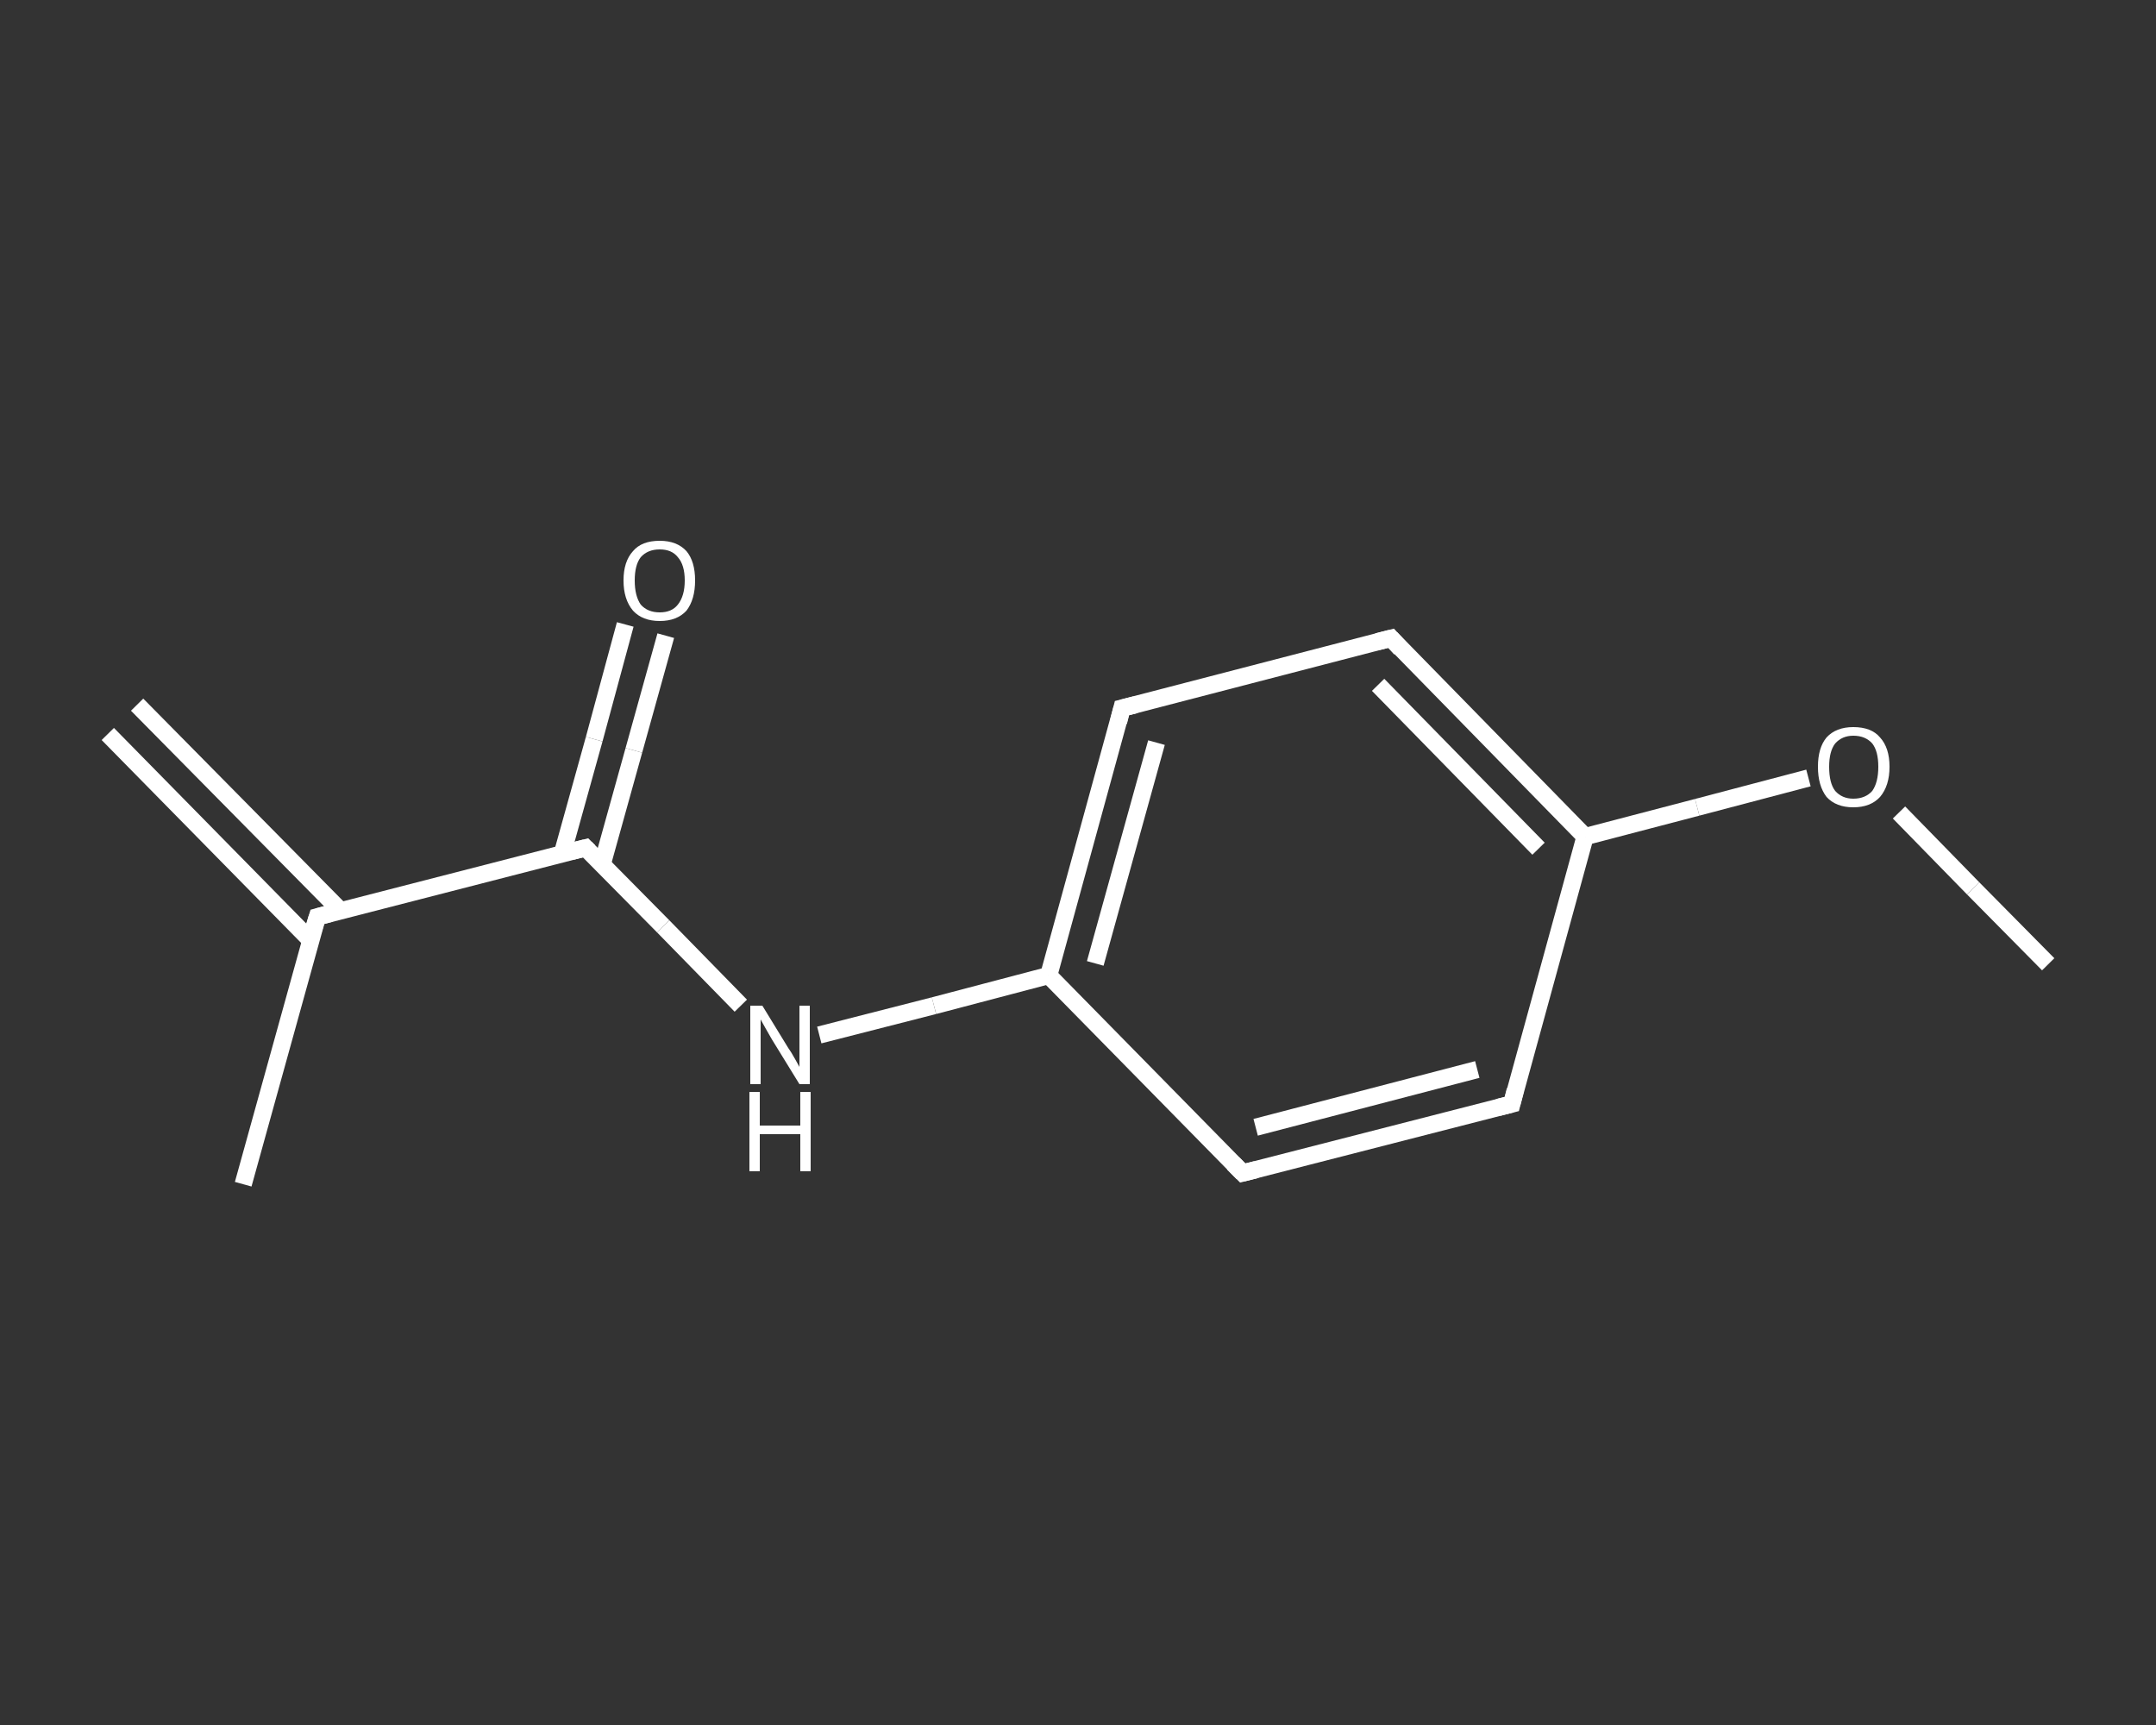 <?xml version='1.0' encoding='iso-8859-1'?>
<svg version='1.1' baseProfile='full'
              xmlns='http://www.w3.org/2000/svg'
                      xmlns:rdkit='http://www.rdkit.org/xml'
                      xmlns:xlink='http://www.w3.org/1999/xlink'
                  xml:space='preserve'
width='250px' height='200px' viewBox='0 0 250 200'>
<rect x="0" y="0" width="250" height="200" fill="#333333" stroke="none"/>
<!-- END OF HEADER -->
<rect style='opacity:1.0;fill:transparent;stroke:none' width='250.0' height='200.0' x='0.0' y='0.0'> </rect>
<path class='bond-0 atom-0 atom-1' d='M 15.9,81.7 L 39.5,105.6' style='fill:none;fill-rule:evenodd;stroke:#FFFFFF;stroke-width:2.0px;stroke-linecap:butt;stroke-linejoin:miter;stroke-opacity:1' />
<path class='bond-0 atom-0 atom-1' d='M 12.5,85.1 L 36.0,109.0' style='fill:none;fill-rule:evenodd;stroke:#FFFFFF;stroke-width:2.0px;stroke-linecap:butt;stroke-linejoin:miter;stroke-opacity:1' />
<path class='bond-1 atom-1 atom-2' d='M 36.8,106.3 L 28.2,137.3' style='fill:none;fill-rule:evenodd;stroke:#FFFFFF;stroke-width:2.0px;stroke-linecap:butt;stroke-linejoin:miter;stroke-opacity:1' />
<path class='bond-2 atom-1 atom-3' d='M 36.8,106.3 L 67.9,98.3' style='fill:none;fill-rule:evenodd;stroke:#FFFFFF;stroke-width:2.0px;stroke-linecap:butt;stroke-linejoin:miter;stroke-opacity:1' />
<path class='bond-3 atom-3 atom-4' d='M 69.8,100.3 L 73.5,87.0' style='fill:none;fill-rule:evenodd;stroke:#FFFFFF;stroke-width:2.0px;stroke-linecap:butt;stroke-linejoin:miter;stroke-opacity:1' />
<path class='bond-3 atom-3 atom-4' d='M 73.5,87.0 L 77.2,73.7' style='fill:none;fill-rule:evenodd;stroke:#FFFFFF;stroke-width:2.0px;stroke-linecap:butt;stroke-linejoin:miter;stroke-opacity:1' />
<path class='bond-3 atom-3 atom-4' d='M 65.2,99.0 L 68.9,85.7' style='fill:none;fill-rule:evenodd;stroke:#FFFFFF;stroke-width:2.0px;stroke-linecap:butt;stroke-linejoin:miter;stroke-opacity:1' />
<path class='bond-3 atom-3 atom-4' d='M 68.9,85.7 L 72.5,72.4' style='fill:none;fill-rule:evenodd;stroke:#FFFFFF;stroke-width:2.0px;stroke-linecap:butt;stroke-linejoin:miter;stroke-opacity:1' />
<path class='bond-4 atom-3 atom-5' d='M 67.9,98.3 L 76.9,107.4' style='fill:none;fill-rule:evenodd;stroke:#FFFFFF;stroke-width:2.0px;stroke-linecap:butt;stroke-linejoin:miter;stroke-opacity:1' />
<path class='bond-4 atom-3 atom-5' d='M 76.9,107.4 L 85.9,116.6' style='fill:none;fill-rule:evenodd;stroke:#FFFFFF;stroke-width:2.0px;stroke-linecap:butt;stroke-linejoin:miter;stroke-opacity:1' />
<path class='bond-5 atom-5 atom-6' d='M 95.0,120.0 L 108.3,116.6' style='fill:none;fill-rule:evenodd;stroke:#FFFFFF;stroke-width:2.0px;stroke-linecap:butt;stroke-linejoin:miter;stroke-opacity:1' />
<path class='bond-5 atom-5 atom-6' d='M 108.3,116.6 L 121.6,113.1' style='fill:none;fill-rule:evenodd;stroke:#FFFFFF;stroke-width:2.0px;stroke-linecap:butt;stroke-linejoin:miter;stroke-opacity:1' />
<path class='bond-6 atom-6 atom-7' d='M 121.6,113.1 L 130.1,82.1' style='fill:none;fill-rule:evenodd;stroke:#FFFFFF;stroke-width:2.0px;stroke-linecap:butt;stroke-linejoin:miter;stroke-opacity:1' />
<path class='bond-6 atom-6 atom-7' d='M 127.0,111.7 L 134.1,86.1' style='fill:none;fill-rule:evenodd;stroke:#FFFFFF;stroke-width:2.0px;stroke-linecap:butt;stroke-linejoin:miter;stroke-opacity:1' />
<path class='bond-7 atom-7 atom-8' d='M 130.1,82.1 L 161.3,74.0' style='fill:none;fill-rule:evenodd;stroke:#FFFFFF;stroke-width:2.0px;stroke-linecap:butt;stroke-linejoin:miter;stroke-opacity:1' />
<path class='bond-8 atom-8 atom-9' d='M 161.3,74.0 L 183.8,97.0' style='fill:none;fill-rule:evenodd;stroke:#FFFFFF;stroke-width:2.0px;stroke-linecap:butt;stroke-linejoin:miter;stroke-opacity:1' />
<path class='bond-8 atom-8 atom-9' d='M 159.8,79.4 L 178.4,98.4' style='fill:none;fill-rule:evenodd;stroke:#FFFFFF;stroke-width:2.0px;stroke-linecap:butt;stroke-linejoin:miter;stroke-opacity:1' />
<path class='bond-9 atom-9 atom-10' d='M 183.8,97.0 L 196.8,93.6' style='fill:none;fill-rule:evenodd;stroke:#FFFFFF;stroke-width:2.0px;stroke-linecap:butt;stroke-linejoin:miter;stroke-opacity:1' />
<path class='bond-9 atom-9 atom-10' d='M 196.8,93.6 L 209.7,90.2' style='fill:none;fill-rule:evenodd;stroke:#FFFFFF;stroke-width:2.0px;stroke-linecap:butt;stroke-linejoin:miter;stroke-opacity:1' />
<path class='bond-10 atom-10 atom-11' d='M 220.2,94.2 L 228.8,103.0' style='fill:none;fill-rule:evenodd;stroke:#FFFFFF;stroke-width:2.0px;stroke-linecap:butt;stroke-linejoin:miter;stroke-opacity:1' />
<path class='bond-10 atom-10 atom-11' d='M 228.8,103.0 L 237.5,111.8' style='fill:none;fill-rule:evenodd;stroke:#FFFFFF;stroke-width:2.0px;stroke-linecap:butt;stroke-linejoin:miter;stroke-opacity:1' />
<path class='bond-11 atom-9 atom-12' d='M 183.8,97.0 L 175.3,128.0' style='fill:none;fill-rule:evenodd;stroke:#FFFFFF;stroke-width:2.0px;stroke-linecap:butt;stroke-linejoin:miter;stroke-opacity:1' />
<path class='bond-12 atom-12 atom-13' d='M 175.3,128.0 L 144.1,136.0' style='fill:none;fill-rule:evenodd;stroke:#FFFFFF;stroke-width:2.0px;stroke-linecap:butt;stroke-linejoin:miter;stroke-opacity:1' />
<path class='bond-12 atom-12 atom-13' d='M 171.3,124.0 L 145.6,130.7' style='fill:none;fill-rule:evenodd;stroke:#FFFFFF;stroke-width:2.0px;stroke-linecap:butt;stroke-linejoin:miter;stroke-opacity:1' />
<path class='bond-13 atom-13 atom-6' d='M 144.1,136.0 L 121.6,113.1' style='fill:none;fill-rule:evenodd;stroke:#FFFFFF;stroke-width:2.0px;stroke-linecap:butt;stroke-linejoin:miter;stroke-opacity:1' />
<path d='M 36.3,107.9 L 36.8,106.3 L 38.3,105.9' style='fill:none;stroke:#FFFFFF;stroke-width:2.0px;stroke-linecap:butt;stroke-linejoin:miter;stroke-opacity:1;' />
<path d='M 66.3,98.7 L 67.9,98.3 L 68.3,98.7' style='fill:none;stroke:#FFFFFF;stroke-width:2.0px;stroke-linecap:butt;stroke-linejoin:miter;stroke-opacity:1;' />
<path d='M 129.7,83.7 L 130.1,82.1 L 131.7,81.7' style='fill:none;stroke:#FFFFFF;stroke-width:2.0px;stroke-linecap:butt;stroke-linejoin:miter;stroke-opacity:1;' />
<path d='M 159.7,74.4 L 161.3,74.0 L 162.4,75.2' style='fill:none;stroke:#FFFFFF;stroke-width:2.0px;stroke-linecap:butt;stroke-linejoin:miter;stroke-opacity:1;' />
<path d='M 175.7,126.4 L 175.3,128.0 L 173.7,128.4' style='fill:none;stroke:#FFFFFF;stroke-width:2.0px;stroke-linecap:butt;stroke-linejoin:miter;stroke-opacity:1;' />
<path d='M 145.7,135.6 L 144.1,136.0 L 143.0,134.9' style='fill:none;stroke:#FFFFFF;stroke-width:2.0px;stroke-linecap:butt;stroke-linejoin:miter;stroke-opacity:1;' />
<path class='atom-4' d='M 72.3 67.3
Q 72.3 65.1, 73.4 63.9
Q 74.4 62.7, 76.5 62.7
Q 78.5 62.7, 79.6 63.9
Q 80.6 65.1, 80.6 67.3
Q 80.6 69.5, 79.6 70.8
Q 78.5 72.0, 76.5 72.0
Q 74.5 72.0, 73.4 70.8
Q 72.3 69.5, 72.3 67.3
M 76.5 71.0
Q 77.9 71.0, 78.6 70.1
Q 79.4 69.1, 79.4 67.3
Q 79.4 65.5, 78.6 64.6
Q 77.9 63.7, 76.5 63.7
Q 75.1 63.7, 74.3 64.6
Q 73.6 65.5, 73.6 67.3
Q 73.6 69.1, 74.3 70.1
Q 75.1 71.0, 76.5 71.0
' fill='#FFFFFF'/>
<path class='atom-5' d='M 88.4 116.6
L 91.4 121.5
Q 91.7 121.9, 92.2 122.8
Q 92.7 123.7, 92.7 123.7
L 92.7 116.6
L 93.9 116.6
L 93.9 125.7
L 92.7 125.7
L 89.5 120.5
Q 89.1 119.8, 88.7 119.1
Q 88.3 118.4, 88.2 118.2
L 88.2 125.7
L 87.0 125.7
L 87.0 116.6
L 88.4 116.6
' fill='#FFFFFF'/>
<path class='atom-5' d='M 86.9 126.6
L 88.1 126.6
L 88.1 130.5
L 92.8 130.5
L 92.8 126.6
L 94.0 126.6
L 94.0 135.8
L 92.8 135.8
L 92.8 131.5
L 88.1 131.5
L 88.1 135.8
L 86.9 135.8
L 86.9 126.6
' fill='#FFFFFF'/>
<path class='atom-10' d='M 210.8 88.9
Q 210.8 86.7, 211.8 85.5
Q 212.9 84.3, 214.9 84.3
Q 217.0 84.3, 218.0 85.5
Q 219.1 86.7, 219.1 88.9
Q 219.1 91.1, 218.0 92.4
Q 216.9 93.6, 214.9 93.6
Q 212.9 93.6, 211.8 92.4
Q 210.8 91.1, 210.8 88.9
M 214.9 92.6
Q 216.3 92.6, 217.1 91.7
Q 217.8 90.7, 217.8 88.9
Q 217.8 87.1, 217.1 86.2
Q 216.3 85.3, 214.9 85.3
Q 213.6 85.3, 212.8 86.2
Q 212.1 87.1, 212.1 88.9
Q 212.1 90.8, 212.8 91.7
Q 213.6 92.6, 214.9 92.6
' fill='#FFFFFF'/>
</svg>
